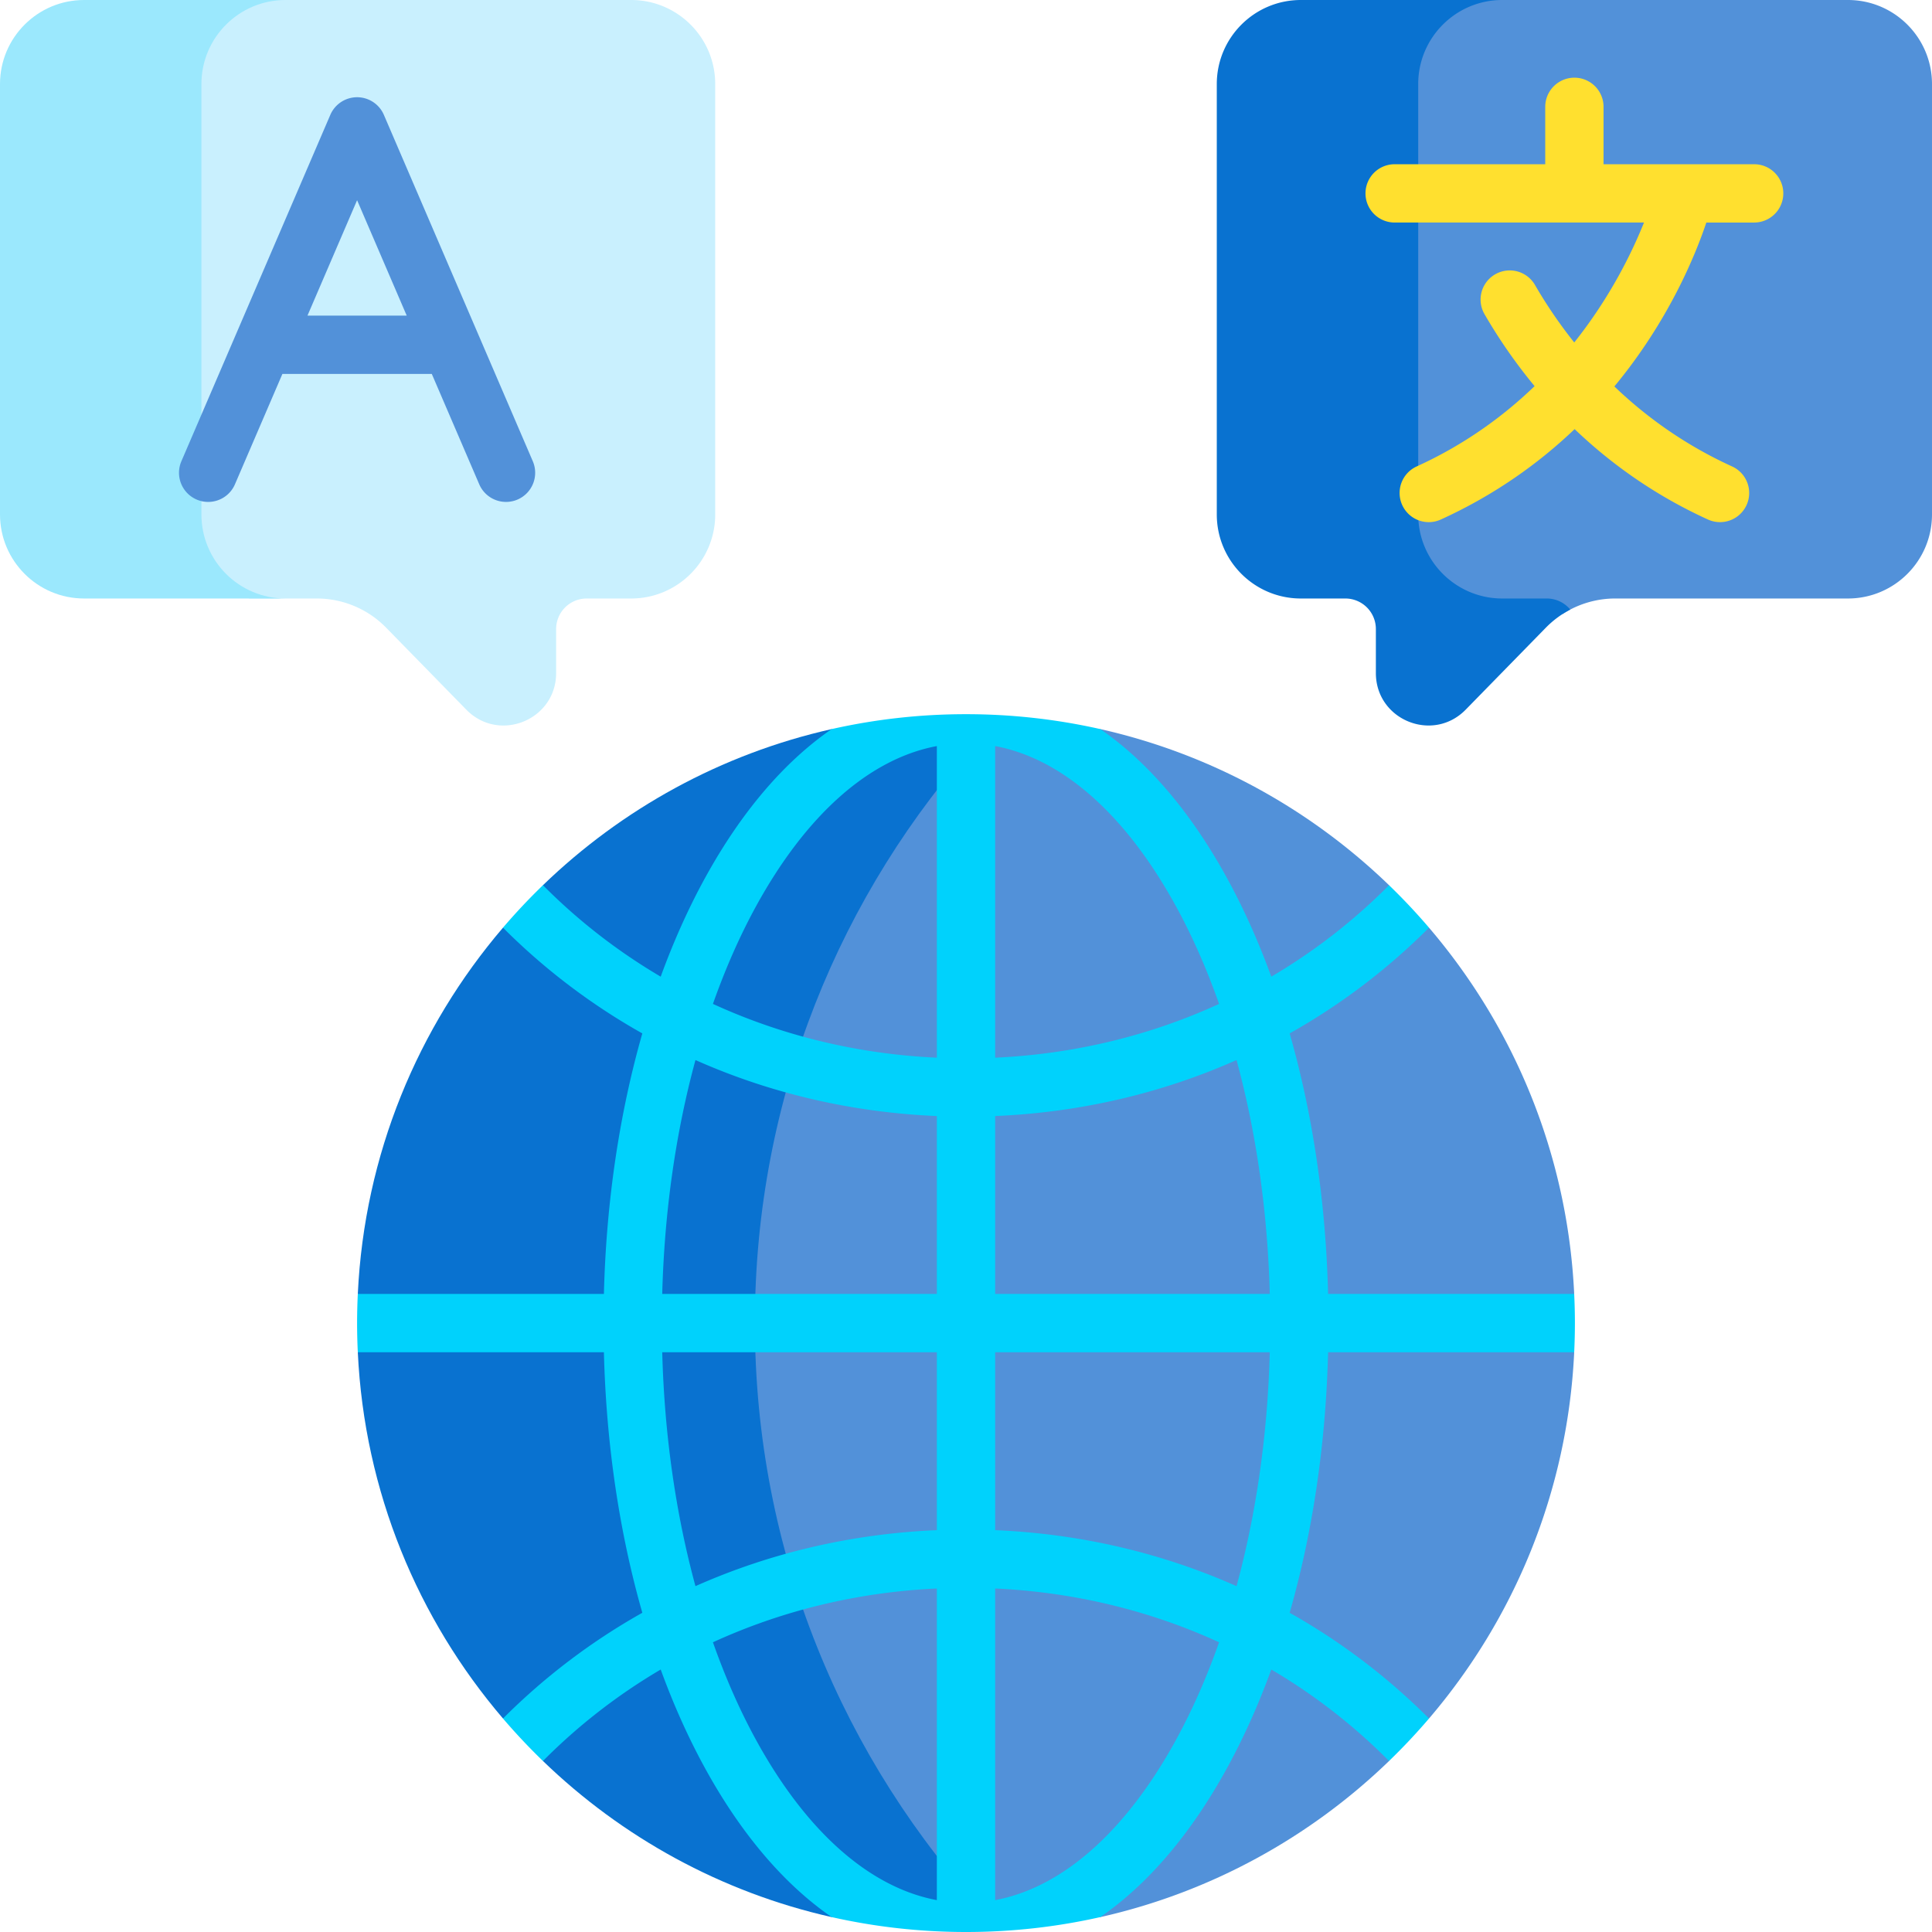 <svg xmlns="http://www.w3.org/2000/svg" version="1.1" xmlns:xlink="http://www.w3.org/1999/xlink" width="512" height="512" x="0" y="0" viewBox="0 0 512 512" style="enable-background:new 0 0 512 512" xml:space="preserve"><g><path fill="#C9F0FE" d="M167.258 0H64.357l-9.244 6.105-4.807 11.675v127.4l6.524 8.242 9.235 5.187h17.887a25.71 25.71 0 0 1 18.381 7.734l21.243 21.724c8.698 8.894 23.804 2.736 23.804-9.705v-11.657a8.096 8.096 0 0 1 8.096-8.096h11.782c12.305 0 22.281-9.975 22.281-22.281V22.281C189.539 9.976 179.563 0 167.258 0z" opacity="1" data-original="#c9f0fe"></path><path fill="#5291D9" d="M489.719 0H388.05l-6.882 3.529-9.014 13.65s-4.55 134.182 0 134.182 20.175 11.332 20.175 11.332h21.828a25.703 25.703 0 0 1 13.891-4.085h61.67c12.305 0 22.281-9.976 22.281-22.281V22.281C512 9.976 502.024 0 489.719 0z" opacity="1" data-original="#5291d9"></path><path fill="#0972D0" d="M409.902 158.609H398.12c-12.305 0-22.281-9.975-22.281-22.281V22.281C375.839 9.976 385.815 0 398.12 0h-53.378c-12.306 0-22.281 9.976-22.281 22.281v114.047c0 12.306 9.975 22.281 22.281 22.281h11.782a8.096 8.096 0 0 1 8.096 8.096v11.657c0 12.441 15.106 18.599 23.804 9.705l21.243-21.724a25.696 25.696 0 0 1 6.47-4.801 8.079 8.079 0 0 0-6.235-2.933z" opacity="1" data-original="#0972d0"></path><path fill="#9BE8FD" d="M53.378 136.327V22.281C53.378 9.976 63.354 0 75.659 0H22.281C9.976 0 0 9.976 0 22.281v114.046c0 12.306 9.976 22.281 22.281 22.281h53.378c-12.305.001-22.281-9.975-22.281-22.281z" opacity="1" data-original="#9be8fd"></path><path fill="#FFE02F" d="M464.868 43.523h-39.911v-15.21a7.726 7.726 0 1 0-15.452 0v15.21h-39.911a7.726 7.726 0 1 0 0 15.452h66.081c-3.17 7.918-8.932 19.781-18.483 31.783a124.346 124.346 0 0 1-10.407-15.24 7.726 7.726 0 1 0-13.373 7.743 139.797 139.797 0 0 0 13.272 19.069c-8.321 8.018-18.608 15.523-31.252 21.284a7.725 7.725 0 0 0-3.827 10.234 7.726 7.726 0 0 0 7.035 4.525 7.69 7.69 0 0 0 3.199-.698c14.376-6.55 26.037-14.971 35.452-23.954 9.327 8.914 20.954 17.403 35.331 23.954a7.703 7.703 0 0 0 3.199.698 7.727 7.727 0 0 0 7.035-4.525 7.725 7.725 0 0 0-3.827-10.234c-12.693-5.784-22.965-13.303-31.206-21.205 14.302-17.267 21.407-34.603 24.375-43.434h12.669a7.726 7.726 0 0 0 .001-15.452z" opacity="1" data-original="#ffe02f"></path><path fill="#5291D9" d="m141.199 122.236-39.467-91.793a7.726 7.726 0 0 0-14.196 0l-39.467 91.793c-1.686 3.92.126 8.464 4.046 10.15s8.465-.125 10.15-4.046l12.576-29.249h39.586l12.576 29.249a7.728 7.728 0 0 0 10.15 4.047 7.73 7.73 0 0 0 4.046-10.151zM81.485 83.638l13.149-30.582 13.149 30.582zM417.178 342.908c-1.743-36.979-15.935-70.696-38.476-97.065l-9.38-3.636-1.214-7.624c-20.878-20.173-47.182-34.763-76.512-41.367l-4.861 2.375h-32.89l-19.396 16.998-39.23 57.347-7.898 52.883v77.264l28.845 63.185 36.507 44.547 3.326.438 26.27-2.06 9.325 1.86c29.332-6.604 55.637-21.196 76.516-41.371l2.24-9.337 8.35-1.919c22.541-26.369 36.733-60.086 38.476-97.065l-7.336-7.726z" opacity="1" data-original="#5291d9"></path><path fill="#0972D0" d="M200.053 350.634c0-59.675 22.638-114.06 59.792-155.044h-35.436l-4.004-2.375c-29.333 6.605-55.638 21.196-76.517 41.372v5.559l-10.59 5.697c-22.541 26.369-36.732 60.086-38.475 97.064l8.195 7.726-8.195 7.726c1.743 36.978 15.934 70.696 38.476 97.064l10.59.975v10.281c20.879 20.176 47.184 34.767 76.517 41.372l6.236-3.663 29.36 3.863 5.808-.455c-38.315-41.218-61.757-96.448-61.757-157.162z" opacity="1" data-original="#0972d0"></path><path fill="#00D2FC" d="M341.775 273.864a169.24 169.24 0 0 0 36.927-28.022 162.395 162.395 0 0 0-10.594-11.26l-.132.141a153.726 153.726 0 0 1-31.07 24.103c-3.368-9.247-7.265-17.96-11.669-26.006-9.611-17.557-21.051-30.926-33.642-39.605-11.453-2.579-23.364-3.948-35.595-3.948s-24.143 1.369-35.596 3.948c-12.591 8.679-24.031 22.048-33.641 39.605-4.404 8.045-8.301 16.758-11.669 26.005a153.763 153.763 0 0 1-31.153-24.185l-.054-.053a162.277 162.277 0 0 0-10.59 11.256 169.24 169.24 0 0 0 36.927 28.022c-6.077 21.234-9.572 44.679-10.182 69.042h-65.22a163.652 163.652 0 0 0-.188 7.726c0 2.591.067 5.166.188 7.726h65.22c.61 24.363 4.105 47.809 10.183 69.043a169.217 169.217 0 0 0-36.927 28.022 162.277 162.277 0 0 0 10.59 11.256l.054-.053a153.763 153.763 0 0 1 31.153-24.185c3.367 9.247 7.265 17.959 11.669 26.005 9.611 17.557 21.051 30.926 33.641 39.605C231.857 510.631 243.768 512 256 512s24.143-1.369 35.595-3.948c12.591-8.679 24.031-22.048 33.642-39.605 4.404-8.046 8.302-16.76 11.67-26.008a153.58 153.58 0 0 1 31.122 24.159l.083.084a162.277 162.277 0 0 0 10.59-11.256 169.272 169.272 0 0 0-36.927-28.022c6.078-21.234 9.573-44.68 10.183-69.044h65.22c.121-2.561.188-5.136.188-7.726 0-2.591-.067-5.166-.188-7.726h-65.22c-.611-24.364-4.106-47.81-10.183-69.044zm-93.501 229.688c-17.81-3.334-34.606-18.139-47.956-42.525-4.338-7.925-8.13-16.587-11.384-25.804 18.339-8.417 38.409-13.292 59.34-14.254zm0-98.045c-22.508.945-44.131 6.014-63.969 14.839-5.203-19.108-8.233-40.111-8.807-61.986h72.776zm0-62.599h-72.776c.574-21.875 3.604-42.878 8.807-61.986 19.838 8.826 41.462 13.894 63.969 14.839zm0-62.609c-20.931-.962-41.001-5.837-59.34-14.254 3.254-9.217 7.046-17.879 11.384-25.804 13.349-24.386 30.146-39.191 47.956-42.525zm15.452-82.583c17.809 3.333 34.606 18.139 47.956 42.525 4.338 7.925 8.131 16.588 11.385 25.806-18.339 8.417-38.409 13.291-59.34 14.253v-82.584zm47.956 263.311c-13.349 24.386-30.147 39.191-47.956 42.525v-82.583c20.934.962 41.005 5.838 59.341 14.252-3.254 9.218-7.047 17.881-11.385 25.806zm16.014-40.68c-19.838-8.826-41.462-13.895-63.969-14.84V358.36h72.776c-.574 21.876-3.604 42.878-8.807 61.987zm-63.97-77.439v-47.147c22.507-.945 44.131-6.014 63.969-14.84 5.203 19.108 8.233 40.111 8.807 61.986h-72.776z" opacity="1" data-original="#00d2fc"></path></g></svg>